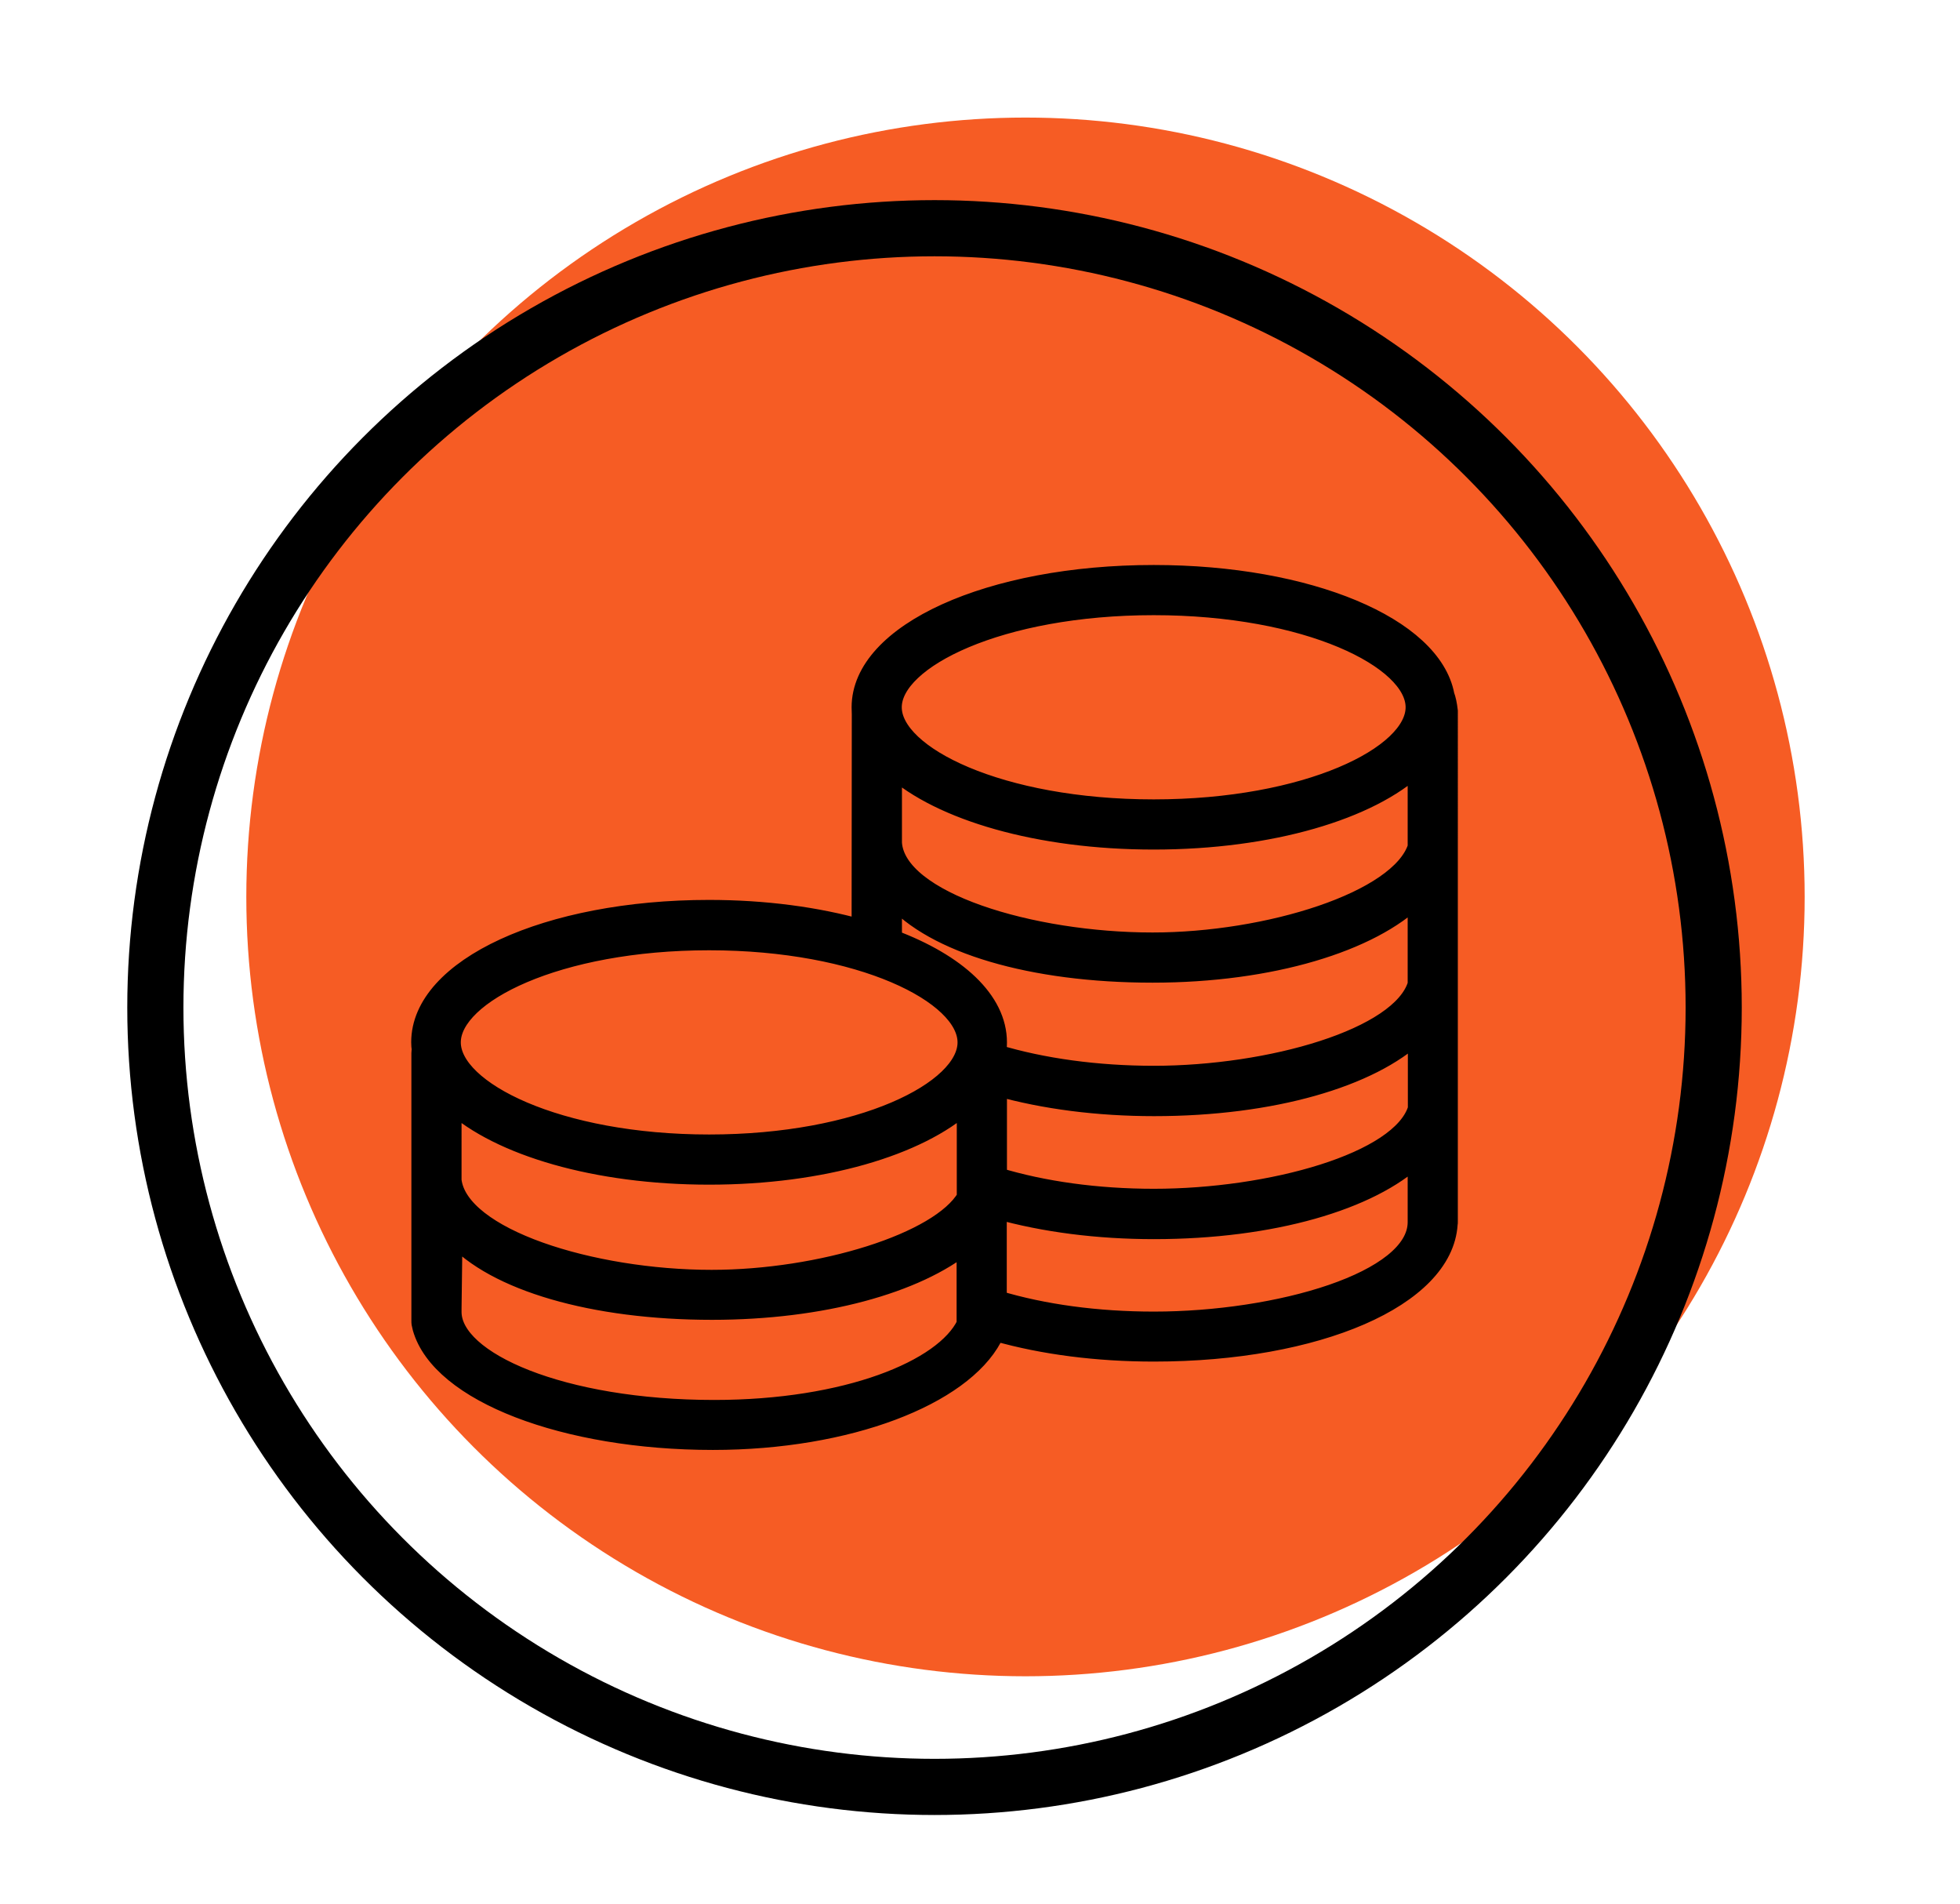 <?xml version="1.0" encoding="utf-8"?>
<!-- Generator: Adobe Illustrator 25.3.1, SVG Export Plug-In . SVG Version: 6.00 Build 0)  -->
<svg version="1.1" id="Layer_1" xmlns="http://www.w3.org/2000/svg" xmlns:xlink="http://www.w3.org/1999/xlink" x="0px" y="0px"
	 viewBox="0 0 104.72 101.72" style="enable-background:new 0 0 104.72 101.72;" xml:space="preserve">
<style type="text/css">
	.st0{fill:#F65C24;}
	.st1{stroke:#000000;stroke-miterlimit:10;}
	.st2{fill:none;stroke:#000000;stroke-width:3;stroke-linecap:round;stroke-linejoin:round;stroke-miterlimit:10;}
</style>
<g>
	<circle class="st0" cx="54.79" cy="47.91" r="41.63"/>
	<g>
		<path class="st1" d="M77.21,37.14c-0.69-3.67-7.28-6.46-15.57-6.46c-8.76,0-15.64,3.12-15.64,7.1c0,0.13,0.01,0.25,0.01,0.38
			c0,0,0,0,0,0L46,49.61c-2.35-0.66-5.12-1.04-8.12-1.04c-8.64,0-15.41,3.12-15.41,7.1c0,0.14,0.01,0.27,0.03,0.4
			c-0.01,0.06-0.02,0.12-0.02,0.18v13.47v0.18v0.63c0,0.16,0,0.16,0.06,0.4c0.98,3.47,7.65,6.02,15.55,6.02
			c7.26,0,13.29-2.38,14.95-5.5c0.09-0.08,0.16-0.19,0.2-0.3c2.5,0.71,5.39,1.08,8.41,1.08c8.74,0,15.48-2.92,15.73-6.84
			c0.01-0.04,0.01-0.08,0.01-0.13V37.98C77.35,37.63,77.29,37.35,77.21,37.14z M24.16,58.95c2.53,2.29,7.67,3.83,13.73,3.83
			c6.06,0,11.2-1.54,13.73-3.83v5.01c-1.4,2.4-7.79,4.37-13.6,4.37c-6.4,0-13.5-2.21-13.86-5.28V58.95z M53.3,62.86v-4.81
			c2.49,0.7,5.36,1.07,8.36,1.07c6.34,0,11.57-1.55,14.06-3.9v4.01C74.85,62.09,67.84,64,61.65,64C58.62,64,55.74,63.6,53.3,62.86z
			 M47.69,41.03c2.56,2.3,7.78,3.85,13.95,3.85c6.27,0,11.56-1.6,14.07-3.96v4.33c-0.93,2.89-8,5.06-14.13,5.06
			c-6.48,0-13.68-2.16-13.89-5.28V41.03z M61.64,32.36c8.23,0,13.96,2.86,13.96,5.42s-5.73,5.42-13.96,5.42
			c-8.23,0-13.96-2.86-13.96-5.42S53.41,32.36,61.64,32.36z M47.69,50.11v-2.21c2.2,2.53,7.43,4.09,13.89,4.09
			c6.34,0,11.68-1.65,14.13-4.07v4.66c-0.86,2.87-7.87,4.85-14.06,4.85c-3.04,0-5.95-0.4-8.4-1.14c0,0-0.01,0-0.01,0
			c0.04-0.2,0.06-0.4,0.06-0.61c0-2.25-2.17-4.23-5.61-5.52C47.69,50.14,47.69,50.13,47.69,50.11z M37.89,50.26
			c8.11,0,13.77,2.86,13.77,5.42c0,2.56-5.65,5.42-13.77,5.42c-8.11,0-13.77-2.86-13.77-5.42C24.12,53.11,29.77,50.26,37.89,50.26z
			 M38.16,75.28c-8.15,0-14-2.58-14-5.2v-0.18l0.05-3.92C26.43,68.46,31.68,70,38.04,70c5.92,0,10.94-1.42,13.57-3.56v4.29
			C50.45,73.15,45.23,75.28,38.16,75.28z M61.65,70.56c-3.03,0-5.91-0.39-8.36-1.13v-4.81c2.49,0.7,5.36,1.07,8.36,1.07
			c6.34,0,11.57-1.55,14.06-3.9v3.49C75.71,68.45,68.25,70.56,61.65,70.56z"/>
	</g>
	<circle class="st2" cx="49.93" cy="53.82" r="41.63"/>
</g>
</svg>
